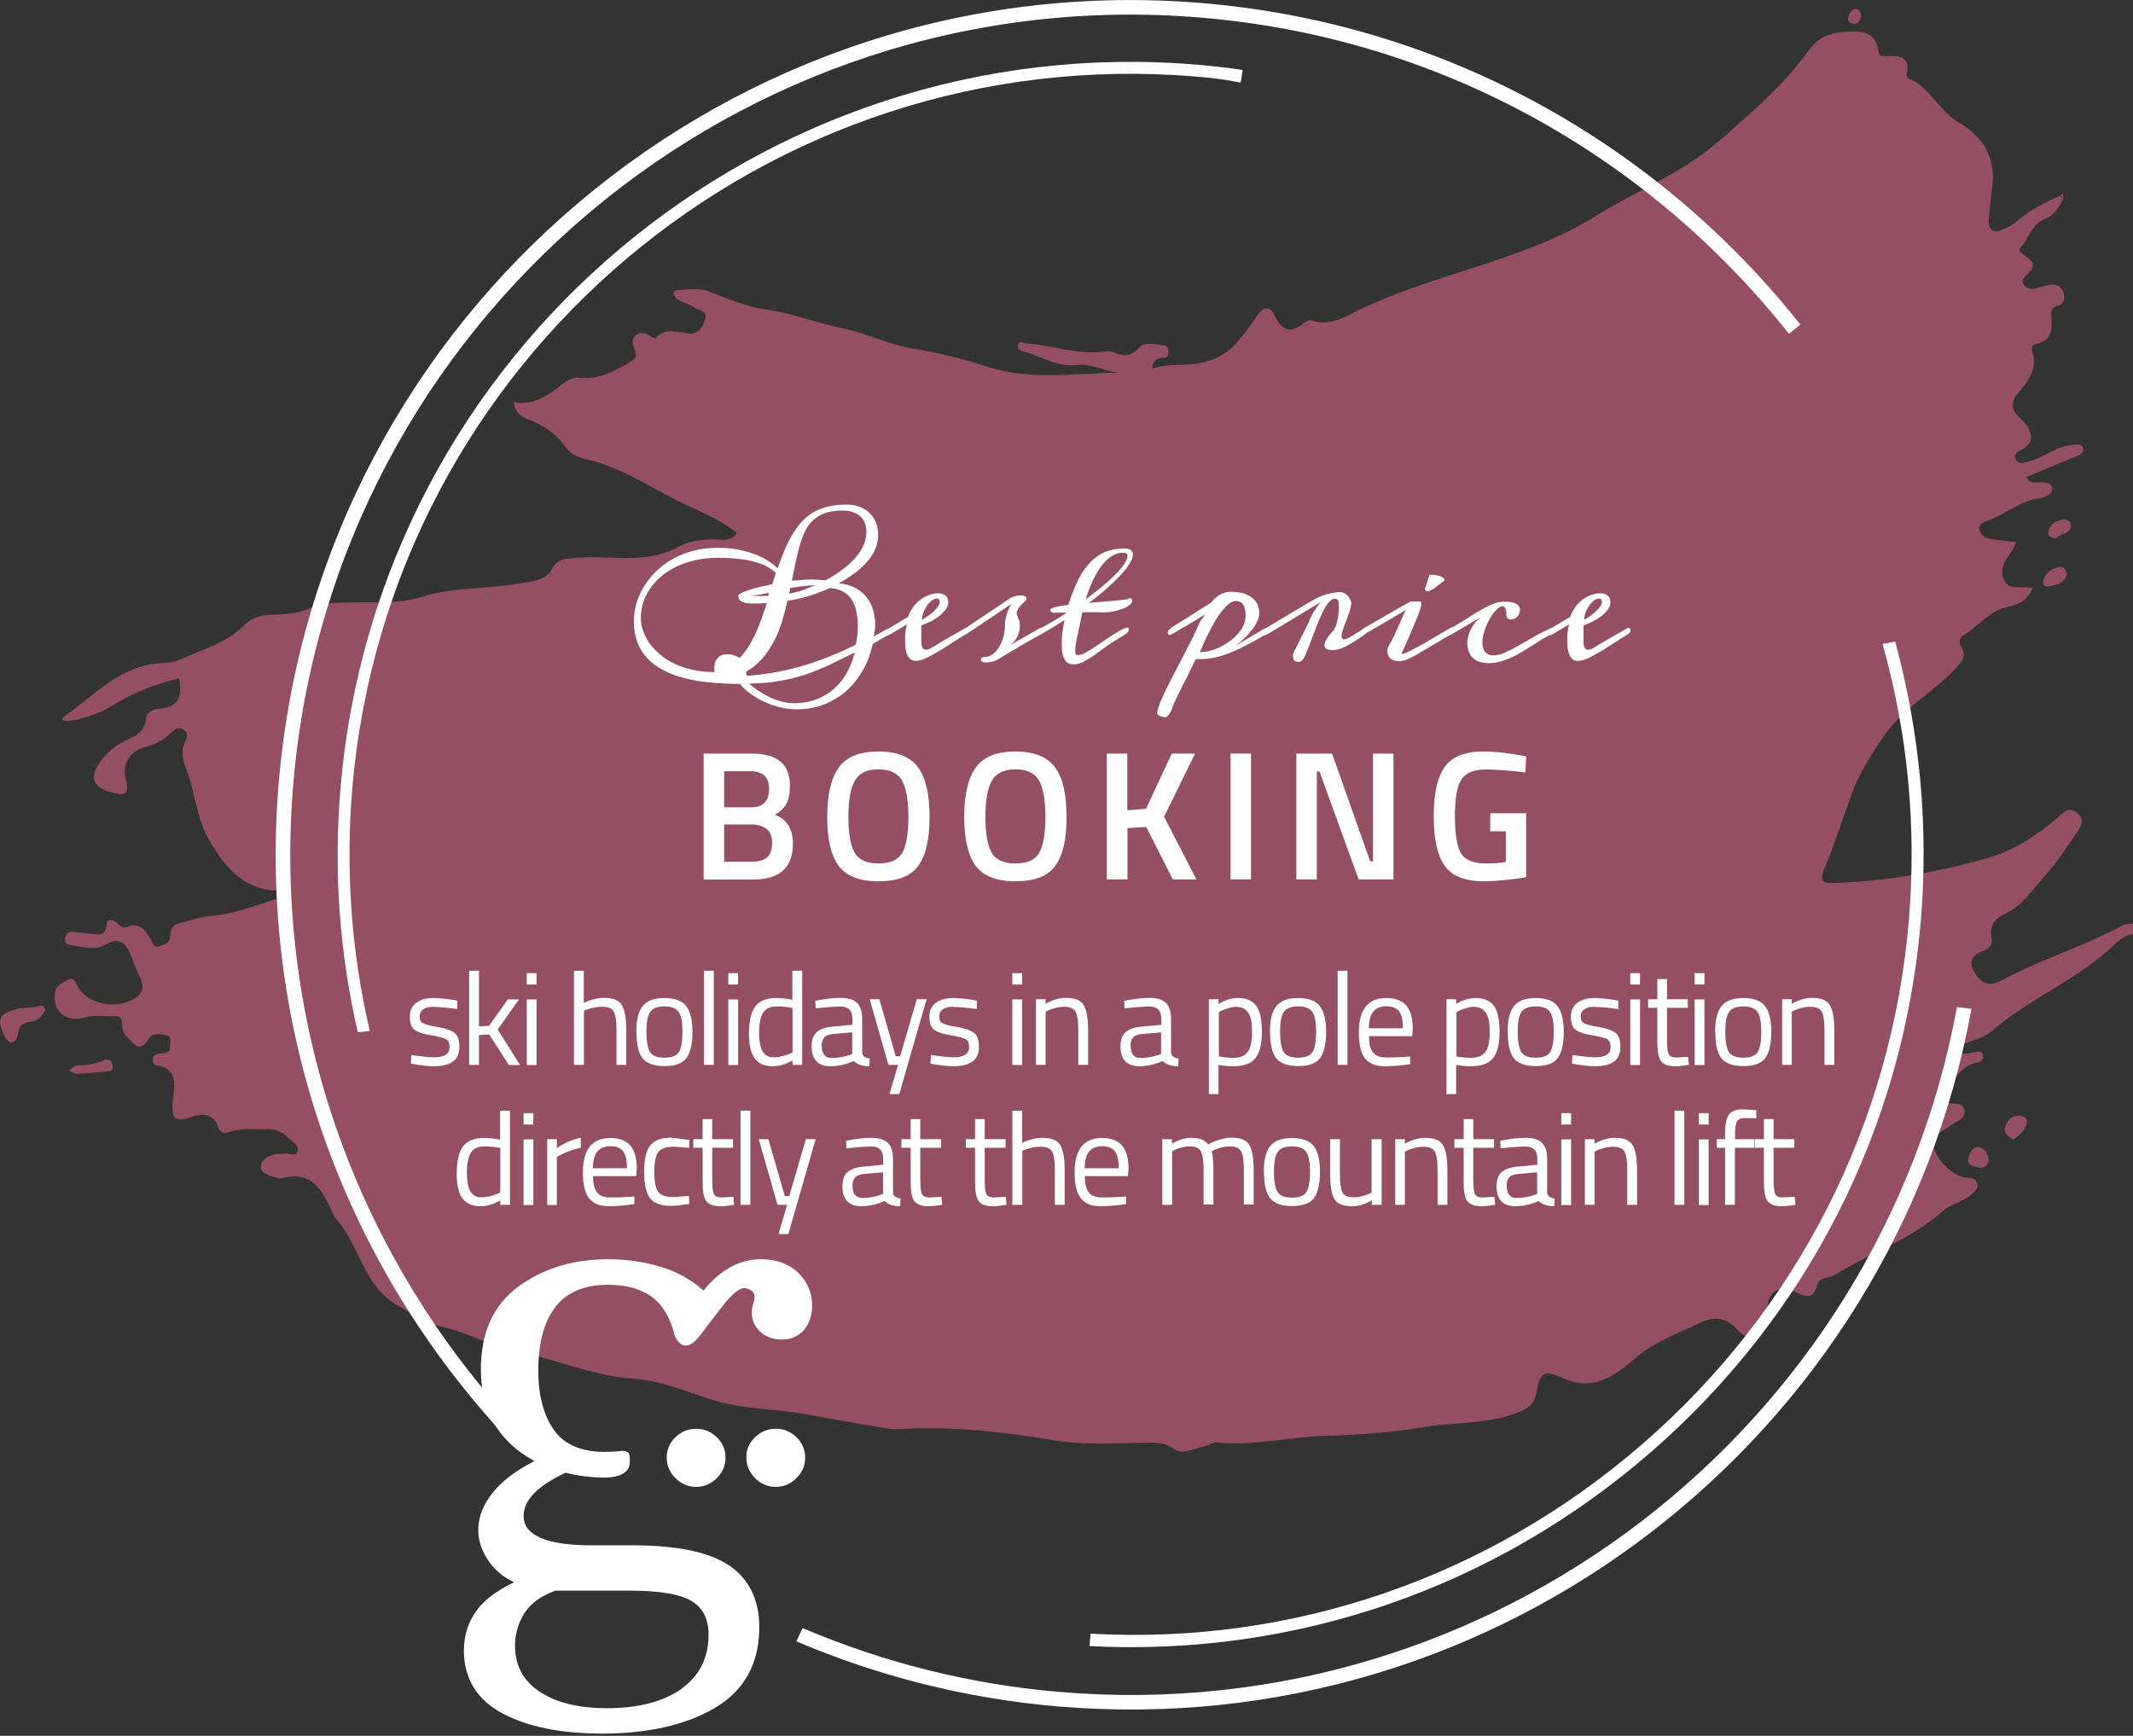 <?xml version="1.0" encoding="UTF-8"?>
<svg xmlns="http://www.w3.org/2000/svg" viewBox="0 0 121.89 99.21">
  <rect x="0" y="0" width="121.89" height="99.21" fill="#333333" stroke="none"/>
  <defs>
    <style>
      .cls-1 {
        fill: #954f63;
      }

      .cls-1, .cls-2 {
        stroke-width: 0px;
      }

      .cls-2 {
        fill: #fff;
      }
    </style>
  </defs>
  <g id="button_brombeer" data-name="button brombeer">
    <g>
      <path class="cls-1" d="m121.89,52.8v.59c-.58.06-.95.51-1.33.85-2.06,1.85-4.68,2.89-6.76,4.71-.42.37-1.06.49-1.6.72-.14.06-.34.13-.28.33.05.16.23.23.4.22.16,0,.32-.04.48-.07.19-.03.41-.13.51.11.09.22-.1.45-.25.46-.97.1-1.31,1-1.95,1.51-.2.16-.51.25-.41.58.11.33.44.18.67.24.32.08.79-.1.88.4.09.46-.35.58-.63.78-.24.17-.5.31-.73.48-.24.18-.42.41-.4.74.05.74,1.09,1.79,1.87,1.86.27.02.54.01.63.34.07.26-.12.42-.29.58-.48.46-1.21.57-1.66.97-1.84,1.64-4.17,2.42-6.22,3.68-.32.2-.84.08-.97.55-.21.75-.53.78-1.2.43-1.04-.54-1.76.05-1.66,1.25.05.57-.37.89-.76,1.15-.35.24-.7.04-.95-.26-.57-.69-1.31-.78-2.03-.44-1.36.64-2.78,1.15-3.95,2.19-1.1.97-2.37,1.77-4,1.01-1.06-.49-1.3-.35-1.5.81-.1.59-.37.87-.92,1.1-1.76.75-3.68.59-5.49.89-1.79.3-3.71.45-5.58.5-2.08.05-4.14.6-6.24.38-.23-.03-.49.17-.74.22-.59.12-1.23.52-1.76.14-.46-.33-.88-.34-1.37-.34-1.83,0-3.68.16-5.48-.14-2.84-.48-5.67-.8-8.55-.65-.32.02-.66.03-.98-.03-1.53-.25-3.06-.53-4.59-.8-1.85-.34-3.76-.28-5.58-.89-1.41-.47-2.86-1.05-4.28-1.15-2.43-.16-4.6-1.17-6.93-1.63-1.38-.27-2.59-1.02-3.99-1.32-.86-.19-1.7-.75-2.53-1.2-2.07-1.12-2.22-3.56-3.68-5.09-.02-.02-.01-.06-.03-.09-.6-1.24-1.09-2.62-2.95-2.13-.09.02-.2,0-.29-.02-.41-.1-.95-.23-.93-.68.02-.4.51-.64.97-.69.1-.01.2.02.29-.01.29-.08.74.26.84-.18.08-.32-.33-.52-.56-.75-.34-.34-.73-.49-1.23-.47-.71.04-1.43-.1-2.13.17-.29.11-.52.02-.62-.29-.27-.84-1-.77-1.54-.58-1.04.36-1.12,0-1.05-.92.06-.78.38-1.84-.96-2.04-.16-.02-.18-.17-.19-.3-.01-.26.16-.32.37-.36.27-.04.63.02.62-.44,0-.22.08-.55-.18-.6-.36-.07-.81-.21-1.06.21-.48.81-.84.27-1.19-.09-.2-.21-.32-.49-.32-.8,0-.28-.1-.43-.4-.42-.58.03-1.17-.1-1.75.08-1.05.31-1.85-.37-1.68-1.44.06-.39.44-.57.74-.72.36-.19.44.17.59.44.48.84,1.84,1.19,2.81.82.74-.28,1.1-.68.68-1.49-.22-.43-.36-.91-.56-1.35-.28-.62-.71-.82-1.33-.45-.66.39-1.34.14-2.01.05-.21-.03-.38-.14-.34-.38.03-.19.13-.39.37-.38.29.01.58.06.88.08.47.02,1.06.35,1.13-.55.02-.31.36-.2.55-.07.18.13.31.36.58.26.73-.27,1.08.16,1.39.72.1.18.16.49.47.38.26-.09.6-.13.63-.52.03-.33.09-.68.47-.78.65-.17,1.31-.38,1.98-.44,1.5-.14,2.86-.79,4.3-1.14.03,0,.04-.1.06-.16-.01-.03-.02-.08-.04-.09-.09-.02-.19-.05-.29-.05-2.17.1-3.33-1.28-4.28-2.94-.69-1.21-.76-2.62-1.24-3.9-.21-.57-.38-1.11-.09-1.7.13-.26.16-.51-.14-.68-.29-.16-.5.03-.69.21-.4.39-.85.65-1.42.79-.89.22-1.39.96-1.15,1.87.23.9-.07.93-.79.75-1.12-.29-1.34-.89-.62-1.83.32-.42.7-.77,1.17-1.02.61-.33,1.34-.5,1.4-1.42.02-.33.44-.51.76-.53,1.15-.07,1.29-.76,1.13-1.72-1.38.31-2.63.81-3.84,1.56-1.3.81-3.54,1.19-2.63.54,1.55-1.1,2.85-2.56,4.89-2.92.55-.1,1.17-.03,1.64-.26,1.22-.59,2.59-.9,3.59-1.91.4-.41.87-.62,1.47-.64.8-.04,1.68-.06,2.37-.39.74-.36,1.43-.29,2.17-.32,1.39-.05,2.85.09,4.14-.31,1.81-.57,3.65-.46,5.46-.75.74-.12,1.7-.2,1.99-.78.37-.72.82-.65,1.38-.71,1.95-.19,3.99.4,5.85-.61.79-.43,1.65-.49,2.53-.43.33.02.64-.04.86-.38-1.01-.85-2.26-1.27-3.39-1.85-1.49-.76-2.91-1.67-4.53-2.19-.6-.19-1.37-.2-1.82-.83-.57-.79-1.32-1.32-2.24-1.65-.41-.14-.68-.43-.78-.96.82.15,1.46-.12,2.08-.51.52-.33,1.08-.94,1.57-.89,1.1.11,1.92-.26,2.82-.79.42-.24.65-.35.45-.82-.12-.28-.22-.58.06-.81.26-.22.54-.16.81.03.1.07.3.17.32.14.56-.65,1.25-.34,1.91-.28.57.05.8-.39.93-.82.14-.49-.38-.5-.63-.67-.28-.2-.66-.28-.95-.47-.22-.15-.38-.49.05-.52.57-.04,1.15-.13,1.73.08,1.07.4,2.15.88,3.27,1.03,1.54.21,2.97.8,4.48,1.1,1.27.26,2.52.9,3.85,1.12,1.46.24,2.93.59,4.29,1.04,2.67.88,5.3.31,7.96.36-.99.07-1.88-.57-2.81-.45-1.17.15-2.04-.53-3.05-.76-.2-.05-.39-.16-.31-.4.1-.28.3-.08.47-.07,1.51.1,2.97.69,4.52.46.16-.02.34-.02.48.05.56.25.99.24,1.47-.28.33-.36.93-.15,1.41-.11.18.01.25.2.24.37,0,.17-.07.33-.27.33-.36,0-.63.12-.66.62.83-.29,1.68-.16,2.52-.28.94-.13,1.75-.54,2.37-1.26.4-.47.75-.98,1.11-1.49.34-.48.71-.63,1,0,.39.85.9,1.05,1.66.43.12-.1.32-.19.45-.15,1.08.34,1.85-.19,2.8-.65,2.13-1.01,4.42-1.71,6.68-2.44,2.32-.76,4.61-1.55,6.69-2.84,2.39-1.49,5.05-2.5,7.22-4.42,1.57-1.39,3.16-2.73,4.47-4.37.2-.26.41-.51.6-.77.67-.95,1.63-1.04,2.7-1.02.86.02,1.13.48,1.25,1.2.03.21.23.21.39.2.73-.03,1.45-.05,1.2,1.05-.02.07.07.21.14.24,1.22.51,1.71,1.84,2.83,2.49,1.42.82,2.16,2.05,1.92,3.75-.08.58-.15,1.16-.19,1.75-.05.7.28.9.9.59.23-.11.47-.23.67-.4.74-.64,1.59-1.1,2.49-1.48.06.05.13.1.19.15-.23.52-.53.97-1.09,1.19-.72.29-.87,1.09-1.35,1.61-.25.27.39.49.6.76.23.28.06.48-.13.67-.2.21-.49.43-.25.74.2.26.52.21.82.12.22-.06.44-.13.66-.16.35-.03.65.08.76.46.09.32.04.63-.3.72-.47.12-.41.44-.39.76.06.68-.05,1.25-.83,1.42-.3.06-.34.22-.26.49.26.85-.09,1.48-.64,2.12-.39.45-.81.95-.07,1.65.43.41,1.23,1.29-.06,1.88-.17.08-.33.34-.11.58.2.21.4.07.62.02.9-.18,1.59-.88,2.52-.94.23-.01.61-.13.65.22.03.26-.27.38-.53.48-.91.35-1.81.75-2.71,1.12.14.34.35.31.53.31.35,0,.88-.05.93.3.06.43-.48.57-.84.63-1.05.17-1.85.91-2.82,1.25-.21.07-.56.22-.51.49.06.32.33.54.7.58.46.05.92.11,1.41.17-.24.73-.95,1.15-.76,1.95.23.97,1.12.48,1.7.68-.28.71-.83.95-1.4,1.06-1.08.21-1.69,1.12-2.56,1.64-.21.12-.26.42-.13.62.36.56.03.91-.32,1.28-1.26,1.35-2.94,2.2-4.05,3.8-.76,1.1-1.45,2.18-1.9,3.42-.51,1.41-.96,2.84-1.54,4.22-.31.74-.05.83.57.81,3.03-.11,5.98-.62,8.89-1.47,1.51-.44,2.75-1.32,3.93-2.31.31-.26.54-.58.99-.28.5.33.36.72.11,1.09-.64.91-1.23,1.86-1.98,2.67-.65.71-1.18,1.58-2.1,2.01-.63.3-1.01.69-.85,1.45.07.33-.13.57-.42.69-.54.22-.96.51-.61,1.16.35.65.81.98,1.59.56,2.24-1.21,4.7-1.94,6.93-3.15.16-.09.38-.07.57-.1Z"/>
      <path class="cls-1" d="m2.58,57.75c-.18.3-.42.61-.78.64-.51.04-.72.25-.78.74-.02.2-.17.48-.42.44-.14-.02-.29-.25-.37-.41-.45-.95-.24-1.25.8-1.51.41-.1.83-.01,1.23-.16.16-.06.31.03.33.26Z"/>
      <path class="cls-1" d="m3.94,61.19c.25-.18.33-.28.41-.29.58-.01,1.14-.1,1.69-.33.14-.06.32.04.37.22.05.17.05.38-.12.41-.63.09-1.27.14-1.9.18-.11,0-.23-.1-.44-.19Z"/>
      <path class="cls-1" d="m115.08,65.14c-.35-.17-.59-.4-.5-.71.11-.38.36-.7.84-.66.26.03.47.16.4.43-.11.42-.45.67-.74.93Z"/>
      <path class="cls-1" d="m118.11,32.78c-.1.56-.57.64-1.01.73-.23.05-.4-.07-.34-.31.11-.45.45-.69.88-.79.27-.06.41.11.46.37Z"/>
      <path class="cls-1" d="m113.64,66.31c-.07.36-.28.48-.63.41-.31-.06-.61-.15-.52-.54.07-.31.24-.68.62-.61.31.06.51.38.53.74Z"/>
      <path class="cls-1" d="m117.5,30.78c-.25-.04-.49-.13-.46-.34.06-.42.39-.66.79-.74.24-.05.51.06.51.32,0,.55-.63.44-.84.75Z"/>
      <path class="cls-1" d="m106.36.94c-.06.23-.16.44-.44.42-.21-.01-.36-.18-.3-.4.05-.22.2-.45.44-.45.22,0,.26.23.3.43Z"/>
      <path class="cls-1" d="m117.73,11.18c.05-.03.1-.07.15-.1.01.08.03.17.04.25-.06-.05-.13-.1-.19-.15Z"/>
    </g>
    <g>
      <path class="cls-2" d="m20.45,59.01c-1.06-4.59-1.39-9.29-.99-13.98C21.57,20.12,43.54,1.59,68.44,3.7c.8.07,1.64.16,2.57.3l-.11.72c-.9-.18-1.74-.28-2.52-.34C43.86,2.3,22.21,20.56,20.13,45.08c-.39,4.64-.06,9.3,1,13.84l-.68.08Z"/>
      <path class="cls-2" d="m62.33,93.37c11.54.65,22.76-3.22,31.56-10.87,8.81-7.66,14.21-18.27,15.19-29.88.45-5.34-.05-10.66-1.5-15.81l.72-.14c1.41,5.19,1.92,10.58,1.46,16-1,11.79-6.48,22.57-15.44,30.34-8.92,7.75-20.3,11.68-32.06,11.07l.06-.72Z"/>
    </g>
    <g>
      <path class="cls-2" d="m16.76,44.79C19,18.41,42.29-1.23,68.67,1.01c13.73,1.16,25.62,8.03,33.56,18.07l.65-.53C94.8,8.35,82.7,1.36,68.74.18,41.9-2.1,18.21,17.88,15.93,44.72c-1.21,14.29,3.9,27.67,12.99,37.42l.59-.59c-8.92-9.58-13.94-22.72-12.75-36.76Z"/>
      <path class="cls-2" d="m111.83,57.56c-4.41,24-26.47,41.25-51.28,39.14-5.2-.44-10.13-1.71-14.69-3.65-.12.25-.23.5-.35.76,4.65,1.98,9.67,3.27,14.97,3.72,25.26,2.14,47.71-15.43,52.18-39.87l-.83-.1Z"/>
    </g>
  </g>
  <g id="inhalt_winter_de" data-name="inhalt winter de">
    <g>
      <path class="cls-2" d="m36.23,35.45c0-.33.05-.67.15-1s.25-.65.44-.96c.19-.31.42-.59.7-.86s.59-.5.94-.69c.35-.2.74-.35,1.16-.46s.88-.17,1.36-.17c.43,0,.83.03,1.19.1.36.07.68.16.97.27.29.11.54.24.76.38.22.14.4.28.54.42.12-.35.25-.68.38-1,.13-.32.27-.61.43-.88s.33-.51.52-.73c.19-.22.41-.4.66-.56.25-.15.54-.27.85-.35s.68-.12,1.09-.12c.29,0,.54.04.77.13.22.09.41.21.57.37s.27.34.35.55c.08.21.12.44.12.68s-.04.49-.13.73-.22.47-.41.7c-.18.23-.42.46-.7.68s-.62.44-1.01.66c.35.03.66.11.92.25.26.14.48.31.65.52.17.21.3.45.38.71s.13.54.13.83c0,.25-.03.49-.08.72.09-.05.18-.1.28-.15.1-.05.19-.1.27-.15l.29-.15s.08-.03.11-.03c.07,0,.11.04.11.11,0,.05-.02.1-.05.14-.03.04-.08.08-.13.12-.05.04-.12.07-.18.11-.07.04-.14.07-.21.11-.1.06-.2.11-.28.17s-.17.11-.27.16c-.13.59-.33,1.12-.61,1.58-.28.46-.6.85-.98,1.17s-.81.56-1.27.73c-.47.17-.96.25-1.47.25-.23,0-.47-.02-.7-.06-.23-.04-.45-.1-.67-.17-.21-.07-.42-.16-.61-.25s-.37-.2-.53-.31c-.16-.11-.31-.22-.43-.33-.13-.11-.23-.23-.31-.33-.59,0-1.16-.03-1.69-.08-.53-.05-1.02-.13-1.47-.25-.45-.11-.85-.26-1.21-.45-.36-.19-.67-.41-.92-.68s-.45-.58-.58-.93c-.13-.36-.2-.76-.2-1.22Zm5.95-1.4s.05-.08.15-.14.24-.11.41-.17c.17-.06.38-.12.62-.18.24-.06.5-.12.77-.17l.21-.64c-.14-.13-.3-.24-.48-.35-.19-.11-.41-.2-.67-.27-.26-.08-.57-.14-.92-.18s-.77-.07-1.24-.07-.91.05-1.31.14c-.4.09-.76.22-1.09.38-.33.16-.62.35-.87.56-.25.22-.46.45-.63.71s-.3.52-.38.8c-.09.28-.13.56-.13.83,0,.26.04.52.14.78s.22.5.39.73c.17.23.38.44.62.64s.52.37.83.51c.31.14.65.25,1.02.33s.76.12,1.18.12h.03s0-.08-.01-.12c0-.04,0-.07,0-.11,0-.14.02-.26.06-.36.04-.1.1-.18.17-.25s.15-.11.24-.14.19-.04.28-.04c.12,0,.25.02.37.06.12.04.23.09.32.16.18-.18.34-.39.49-.62.15-.23.28-.48.41-.75.12-.27.24-.55.35-.85.11-.3.21-.6.31-.92-.15,0-.3.01-.45.02-.15,0-.3,0-.46,0-.22,0-.4-.04-.53-.11s-.19-.18-.19-.33Zm.51,4.58c.48-.04.96-.1,1.46-.18.5-.08,1-.2,1.52-.34s1.04-.32,1.58-.53c.54-.21,1.09-.45,1.65-.73.03-.13.06-.29.08-.47.03-.18.04-.4.04-.66,0-.15,0-.3-.03-.46-.02-.16-.05-.32-.09-.47-.04-.15-.11-.3-.18-.43-.08-.14-.17-.26-.29-.37-.12-.11-.26-.19-.43-.26-.17-.07-.36-.11-.58-.12-.18.08-.36.15-.54.22s-.36.14-.55.2-.39.12-.61.17c-.21.05-.45.1-.72.13-.09.41-.2.82-.32,1.22-.13.4-.28.78-.47,1.13-.19.36-.41.68-.67.98-.26.29-.57.54-.92.75,0,.04.02.08.03.11.01.04.03.08.04.12Zm6.15-1.34c-.26.13-.52.26-.79.39-.26.13-.54.27-.83.4s-.59.25-.9.37c-.31.12-.65.22-1.01.31-.36.09-.74.16-1.16.22-.41.05-.86.08-1.33.09.13.13.29.25.49.39.19.13.4.25.62.36.22.11.46.2.71.27s.49.1.73.1c.49,0,.92-.08,1.31-.23s.72-.36,1.01-.62c.29-.26.53-.57.72-.92.19-.35.34-.72.43-1.12Zm-5.92-3.25c.13.01.26.02.39.02.13,0,.26,0,.38,0h.2s.02-.06.03-.09c0-.03.02-.06.03-.09-.21.04-.4.08-.57.11-.17.03-.33.04-.46.04Zm2.24-.43c-.01.06-.02.11-.03.16,0,.05-.02.11-.04.16.16-.03.3-.06.43-.09.12-.03.24-.07.36-.11.11-.04.22-.08.33-.13.11-.05.23-.09.37-.15-.03,0-.05,0-.07,0h-.07c-.12,0-.23.02-.33.03s-.2.02-.29.03c-.1.01-.2.02-.3.04-.1.01-.22.03-.35.05Zm1.13-.49c.31,0,.6.02.88.05.79-.43,1.37-.88,1.76-1.35.39-.46.58-.94.58-1.42,0-.18-.03-.34-.08-.49-.06-.15-.14-.28-.26-.39-.12-.11-.26-.19-.43-.25-.17-.06-.38-.09-.61-.09-.38,0-.7.05-.97.14s-.49.23-.68.4c-.19.17-.34.38-.46.62-.12.24-.23.51-.31.81s-.17.62-.24.96-.14.7-.22,1.08c.11,0,.2-.02.29-.02s.16-.01.24-.02c.08,0,.16-.01.24-.02s.18,0,.29,0Z"/>
      <path class="cls-2" d="m50.78,36.29s-.06.03-.1.03-.07-.01-.09-.03c-.02-.02-.04-.05-.04-.09,0-.04.02-.08.05-.13.03-.05.09-.1.18-.15l1.11-.66c.08-.23.19-.43.32-.6.13-.17.27-.31.43-.42.16-.11.32-.19.49-.25s.33-.08.49-.08.3.04.41.13c.11.09.16.22.16.4,0,.11-.04.23-.12.35-.08.12-.19.24-.33.36s-.3.23-.49.33c-.19.1-.39.19-.6.26,0,.14,0,.28,0,.4,0,.13,0,.25,0,.36,0,.09,0,.18,0,.26,0,.08.02.14.04.2.02.05.05.1.08.13.03.03.08.05.13.05.08,0,.18-.03.3-.1.12-.07.26-.15.44-.26.16-.1.36-.22.61-.36.25-.14.55-.32.91-.52.01,0,.03-.01.05-.01.03,0,.06.01.09.04.03.03.04.06.04.1,0,.04-.01.07-.04.11-.03.04-.07.08-.13.12-.29.17-.57.35-.84.53-.27.18-.53.34-.77.48-.24.14-.47.26-.67.36-.21.09-.38.14-.54.14-.1,0-.19-.02-.27-.06-.08-.04-.14-.11-.2-.21-.05-.1-.09-.22-.12-.37-.03-.15-.04-.34-.04-.56,0-.04,0-.09,0-.17,0-.08.01-.16.02-.25s.02-.18.04-.26c.01-.09.03-.15.05-.2-.02.01-.05.03-.09.05-.04.02-.08.05-.14.08s-.11.06-.17.1c-.06.04-.12.07-.18.11l-.46.27Zm2.92-1.81s0-.04,0-.06c0-.07-.01-.13-.04-.16-.02-.04-.07-.05-.13-.05-.07,0-.15.03-.23.08-.09.05-.17.13-.26.23-.08.1-.16.23-.23.38-.07.15-.11.32-.13.52.12-.06.24-.13.35-.21.11-.08.22-.16.31-.25s.17-.17.23-.25c.06-.08.1-.15.11-.21Z"/>
      <path class="cls-2" d="m58.1,34.91c0,.12,0,.21.03.27s.04.11.06.16c.02.05.04.1.06.15.02.05.03.14.03.25,0,.08,0,.17-.02.27-.02.1-.05.2-.09.3s-.11.21-.18.31c-.08.1-.18.19-.3.27l1.72-.98s.04-.02.06-.02c.03,0,.06.01.09.04.03.02.04.06.04.1,0,.03-.01.07-.04.12-.03.05-.08.09-.14.13-.36.21-.67.38-.93.53-.26.15-.48.28-.66.39-.18.11-.33.2-.45.27s-.22.13-.29.18c-.14.08-.27.14-.4.17s-.25.04-.37.04c-.09,0-.16-.02-.21-.05-.04-.03-.06-.07-.06-.11,0-.04.02-.08.07-.11.04-.03.11-.05.19-.05.14,0,.28-.05.42-.15s.25-.23.36-.4c.1-.17.19-.37.25-.59.06-.23.09-.46.09-.72,0-.04,0-.11.02-.22.02-.11.04-.23.08-.35s.08-.25.14-.37c.06-.12.13-.21.2-.27l-2.69,1.8s-.06.03-.09.03-.06-.01-.08-.04c-.02-.02-.03-.05-.03-.09,0-.04.02-.09.05-.14.03-.05.08-.1.16-.14.47-.32.87-.58,1.19-.8.32-.21.58-.38.78-.52l.62-.42c.09-.04.19-.07.29-.09.1-.02.19-.03.28-.03.09,0,.17.02.23.05.06.03.09.08.09.15,0,.02-.03.06-.08.11-.05.05-.11.11-.18.18-.07.07-.12.13-.18.2-.05.07-.08.13-.08.18Z"/>
      <path class="cls-2" d="m64.59,34.18c.08.04.11.08.11.13,0,.08-.03.15-.09.21-.06.06-.13.12-.22.17s-.2.1-.31.13-.23.07-.35.1-.23.05-.33.06c-.12.01-.21.02-.26.02-.22,0-.44-.01-.66-.01h-.63c-.07.35-.14.66-.19.92-.05.26-.1.48-.14.66-.04.19-.06.33-.07.43,0,.1,0,.19,0,.28,0,.05,0,.09.03.12.02.03.05.04.09.04.14,0,.3-.05.47-.14.17-.1.37-.22.59-.37l.73-.49c.4-.27.7-.45.89-.52.01,0,.04-.02.09-.04.02,0,.05-.01.07-.01.06,0,.1.03.1.1,0,.04-.02.1-.06.15-.04.06-.11.11-.19.16-.45.27-.78.48-.99.63l-.75.54c-.22.16-.43.28-.61.38-.19.09-.38.14-.57.14-.17,0-.29-.04-.38-.13-.09-.09-.15-.2-.2-.32-.04-.13-.07-.27-.08-.41,0-.15-.01-.28-.01-.39,0-.22.02-.44.05-.65s.07-.43.11-.63l-.69.43-.71.42s-.03.01-.05.01c-.03,0-.06-.01-.09-.04-.03-.03-.04-.06-.04-.1,0-.03.01-.07.04-.11s.07-.08.14-.12l.78-.44c.25-.15.48-.29.69-.44v-.04s-.56.01-.56.01c-.03,0-.06,0-.08,0s-.05,0-.07,0c-.05,0-.09-.02-.12-.05s-.05-.06-.05-.1c0-.03.02-.06.07-.09s.12-.06.21-.08c.09-.03.2-.05.33-.07.13-.02.27-.04.42-.06.17-.55.37-1.03.57-1.44s.44-.74.69-1c.26-.26.54-.46.86-.59s.67-.19,1.07-.19c.18,0,.3.03.38.09s.12.14.12.25c0,.14-.06.31-.18.51s-.29.42-.52.66c-.22.24-.49.5-.79.77s-.65.55-1.02.83c.19-.02.38-.03.57-.05l.57-.05c.19-.01.37-.03.55-.05.18-.02.35-.04.51-.06.03,0,.05-.02.07-.04.01-.02.04-.02.07-.02.01,0,.03,0,.05,0Zm-.44-2.59c-.17,0-.33.04-.47.11-.15.07-.29.17-.42.29s-.26.27-.38.44-.23.35-.33.55-.2.4-.28.62-.17.44-.23.65c.39-.28.74-.55,1.04-.81.3-.25.55-.49.75-.7s.35-.4.45-.56c.1-.16.15-.3.15-.4,0-.06-.02-.11-.05-.14-.04-.04-.11-.05-.22-.05Z"/>
      <path class="cls-2" d="m66.88,35.91l2.33-1.47.04-.05s.05-.07.1-.11.1-.1.16-.15c.06-.05.14-.1.22-.15s.17-.08.27-.11c.1-.03.21-.05.33-.05.17,0,.35.02.54.05.19.03.37.1.53.19.16.09.29.22.4.38.11.16.16.37.16.63,0,.12-.03.25-.1.41-.07.15-.16.31-.28.47-.12.16-.26.33-.43.49-.17.17-.35.32-.55.47l1.66-.99s.04-.01.07-.01c.03,0,.06.01.08.04.02.02.03.05.03.09,0,.04-.01.08-.04.13-.03.05-.07.09-.13.12-.36.22-.69.4-.98.55-.29.15-.55.28-.78.38s-.45.18-.64.24c-.19.06-.37.1-.54.14-.17.03-.34.05-.5.06-.16,0-.33.01-.5.01-.12.26-.25.53-.38.79s-.27.52-.39.76-.24.48-.35.71-.2.44-.26.64c0,.03-.03.06-.05.11-.03.05-.06.09-.09.14s-.07.09-.11.12c-.04.03-.08.05-.12.05-.05,0-.1,0-.15-.02s-.1-.03-.15-.05c-.05-.02-.08-.05-.11-.08-.03-.03-.04-.07-.04-.11,0-.02,0-.03,0-.03.03-.17.1-.37.19-.6.1-.23.21-.49.35-.77.14-.28.29-.57.45-.88.16-.31.33-.62.49-.94.17-.32.33-.64.49-.95.16-.32.3-.62.42-.91.02-.04.04-.09.07-.14.03-.05.06-.09.1-.14.03-.05.07-.09.1-.14s.07-.08.09-.12c-.05.03-.14.08-.27.16-.13.08-.28.17-.46.28-.18.11-.38.22-.59.35-.21.13-.43.25-.65.38-.02,0-.03.01-.05.01-.03,0-.06-.01-.09-.04-.03-.03-.04-.06-.04-.1,0-.03.01-.07.04-.11.03-.04.07-.08.14-.12Zm3.74-1.56c-.16,0-.32.08-.49.24-.17.16-.34.37-.52.63-.18.27-.35.58-.53.93-.18.35-.35.73-.51,1.12.17,0,.36-.02.55-.07.2-.05.39-.12.58-.21s.38-.2.56-.33c.18-.13.33-.27.47-.42.14-.16.25-.32.33-.5.08-.18.12-.36.12-.56,0-.12-.01-.24-.03-.34-.02-.1-.05-.19-.1-.26-.04-.07-.1-.13-.17-.17-.07-.04-.15-.06-.25-.06Z"/>
      <path class="cls-2" d="m77.2,34.55c0,.07-.01.16-.04.26s-.06.21-.1.32c-.04.11-.08.23-.13.34-.05.12-.09.23-.13.34s-.07.21-.1.31-.04.18-.04.24c0,.06.01.1.04.13.02.03.06.05.12.05.04,0,.1-.02.17-.05.08-.03.16-.08.26-.14.1-.06.21-.12.33-.2.12-.08.25-.16.38-.25.03-.02.06-.03.09-.03.03,0,.06.01.09.04.02.02.04.05.04.09,0,.04-.02.08-.05.12-.03.04-.09.09-.16.15-.38.28-.73.5-1.04.66-.31.16-.57.23-.75.23-.15,0-.27-.02-.36-.07-.09-.04-.13-.11-.13-.21s.04-.21.12-.35c.08-.14.21-.31.4-.5.07-.12.13-.25.17-.39.04-.14.07-.28.09-.42.02-.14.03-.26.04-.38,0-.11,0-.21,0-.27,0-.11-.02-.2-.05-.26-.04-.06-.1-.09-.18-.09-.09,0-.19.04-.27.13-.09.08-.18.2-.27.35-.09.15-.18.33-.27.53s-.18.42-.27.66c-.09.24-.19.48-.28.73s-.2.51-.3.76c-.02.05-.04.1-.07.15s-.06.1-.09.15c-.03.05-.07.08-.11.11-.04.03-.09.04-.13.04-.11,0-.19-.02-.25-.07s-.08-.13-.08-.25c0-.03,0-.07,0-.1,0-.04.02-.08.04-.12l.85-1.71c.11-.29.23-.53.36-.72.13-.19.24-.34.34-.46-.24.15-.48.29-.72.44-.24.15-.47.29-.69.42-.22.14-.43.26-.63.38-.2.12-.38.23-.53.32-.16.09-.29.17-.39.23-.11.06-.18.1-.22.12-.02.01-.05.02-.07.02-.03,0-.06-.01-.08-.04-.02-.02-.03-.06-.03-.09,0-.04.01-.09.04-.14.03-.05.08-.09.15-.14l1.17-.7c.15-.09.31-.19.46-.28s.3-.18.44-.26c.14-.08.26-.15.36-.21s.19-.11.24-.14c.14-.08.28-.15.41-.21.13-.06.27-.11.4-.15.13-.04.27-.07.4-.09.14-.02.28-.04.43-.04.06,0,.13.02.2.06.07.04.14.09.2.16.06.07.11.14.15.23.04.08.06.17.06.27Z"/>
      <path class="cls-2" d="m82.91,36.26c-.45.26-.84.49-1.16.68s-.59.35-.81.48-.41.22-.56.28c-.15.06-.29.09-.42.09s-.23-.02-.31-.05c-.09-.03-.16-.07-.21-.12s-.1-.11-.12-.19c-.03-.07-.04-.15-.04-.24,0-.06.01-.12.04-.19s.06-.13.1-.2c.04-.07.08-.14.12-.21.04-.07.08-.15.12-.24l.67-1.48-2.36,1.38s-.06.02-.08.02c-.04,0-.07-.01-.09-.04-.03-.02-.04-.05-.04-.09,0-.04.01-.07.05-.12.03-.04.09-.09.17-.14l1.14-.66c.15-.09.3-.17.45-.26s.29-.17.43-.24c.13-.08.25-.14.36-.2.11-.06.19-.11.25-.14h.57s.02.02.03.04.01.05.01.09c0,.08-.02.18-.07.32-.04.14-.1.29-.17.46-.07.17-.14.35-.22.54-.08.19-.16.37-.23.54-.07.17-.14.33-.22.5-.08.17-.15.34-.23.51.08,0,.21-.04.38-.12.17-.08.38-.19.62-.32.25-.14.52-.29.83-.48.31-.18.64-.38,1-.58.01-.01.03-.02.07-.02.04,0,.07.01.1.04.03.02.05.06.05.1,0,.04-.02.07-.05.12-.03.04-.09.09-.17.13Zm-1.21-3.41s.05,0,.1,0c.05,0,.1,0,.17.01s.13.02.19.03c.07.01.13.03.18.06.06.03.1.06.14.09s.06.08.06.14l-.64.48-.29.14c-.05,0-.09-.01-.12-.04s-.05-.06-.07-.09l.27-.82Z"/>
      <path class="cls-2" d="m82.92,36.27s-.04.02-.06.02c-.03,0-.05-.01-.07-.04s-.03-.06-.03-.1c0-.04.01-.08.04-.13.02-.05.06-.08.12-.12.42-.25.77-.46,1.07-.65.29-.19.56-.35.78-.47s.44-.23.63-.29c.19-.07.38-.1.59-.1.29,0,.51.04.65.12.14.08.22.19.22.33,0,.09-.02.17-.05.24s-.07.13-.12.18c-.05.05-.11.09-.17.11s-.13.04-.2.04c-.05,0-.11-.02-.16-.07-.06-.04-.08-.12-.08-.21,0-.17-.02-.3-.06-.37-.04-.07-.09-.11-.16-.11s-.14.03-.22.09c-.08.06-.16.15-.25.25s-.17.23-.25.37c-.08.14-.15.28-.22.44-.06.15-.11.31-.15.46-.04.16-.06.3-.06.44,0,.26.06.46.17.58.12.12.27.18.45.18.21,0,.43-.05.67-.16.24-.11.49-.24.76-.39.27-.16.56-.32.87-.5.31-.18.64-.35.99-.5.04-.02.06-.03.09-.03.06,0,.09.04.09.11,0,.04-.01.09-.04.15-.03.06-.07.1-.14.13-.17.08-.34.17-.52.28-.18.11-.36.23-.55.35-.19.12-.38.24-.58.36-.2.12-.4.23-.61.32-.21.1-.42.17-.63.23s-.43.09-.65.09-.41-.03-.57-.09c-.16-.06-.28-.14-.38-.25-.1-.1-.17-.22-.21-.36-.04-.14-.07-.28-.07-.44,0-.14.02-.27.06-.42.04-.14.09-.28.16-.41.07-.13.15-.25.24-.36s.19-.21.29-.29l-1.67.99Z"/>
      <path class="cls-2" d="m88.62,36.29s-.06.03-.1.03-.07-.01-.09-.03c-.02-.02-.04-.05-.04-.09,0-.04.02-.08.05-.13.03-.05.09-.1.18-.15l1.11-.66c.08-.23.19-.43.32-.6.13-.17.27-.31.43-.42.16-.11.32-.19.49-.25s.33-.08.49-.08.3.04.41.13c.11.09.16.22.16.4,0,.11-.04.23-.12.35-.08.12-.19.24-.33.36s-.3.23-.49.33c-.19.1-.39.19-.6.26,0,.14,0,.28,0,.4,0,.13,0,.25,0,.36,0,.09,0,.18,0,.26,0,.08.02.14.04.2.02.05.05.1.08.13.03.03.08.05.13.05.08,0,.18-.03.3-.1.12-.07.26-.15.44-.26.16-.1.36-.22.61-.36.25-.14.55-.32.91-.52.01,0,.03-.01.05-.01.03,0,.06.01.09.04.03.03.04.06.04.1,0,.04-.01.07-.04.11-.03.04-.07.08-.13.12-.29.17-.57.35-.84.53-.27.18-.53.34-.77.48-.24.14-.47.26-.67.36-.21.09-.38.14-.54.14-.1,0-.19-.02-.27-.06-.08-.04-.14-.11-.2-.21-.05-.1-.09-.22-.12-.37-.03-.15-.04-.34-.04-.56,0-.04,0-.09,0-.17,0-.08.01-.16.02-.25s.02-.18.04-.26c.01-.09.03-.15.05-.2-.02.01-.05.03-.09.05-.04.02-.08.05-.14.08s-.11.06-.17.1c-.06.04-.12.07-.18.11l-.46.27Zm2.92-1.81s0-.04,0-.06c0-.07-.01-.13-.04-.16-.02-.04-.07-.05-.13-.05-.07,0-.15.03-.23.08-.09.05-.17.13-.26.23-.08.1-.16.23-.23.38-.07.15-.11.32-.13.52.12-.06.24-.13.35-.21.11-.08.22-.16.31-.25s.17-.17.23-.25c.06-.08.1-.15.11-.21Z"/>
    </g>
    <g>
      <path class="cls-2" d="m40.21,43.07h2.73c.74,0,1.28.15,1.65.45s.55.77.55,1.42c0,.43-.07.76-.21,1.01-.14.25-.35.45-.65.61.69.27,1.03.82,1.03,1.67,0,1.36-.76,2.04-2.29,2.04h-2.81v-7.19Zm2.67,1.01h-1.5v2.06h1.54c.69,0,1.03-.35,1.03-1.06,0-.67-.36-1-1.07-1Zm.06,3.04h-1.56v2.13h1.58c.39,0,.67-.08.87-.24.19-.16.29-.44.29-.83s-.11-.67-.34-.82c-.22-.16-.5-.24-.84-.24Z"/>
      <path class="cls-2" d="m52.47,49.49c-.43.59-1.19.88-2.27.88s-1.84-.3-2.28-.89c-.43-.59-.65-1.52-.65-2.79s.22-2.21.66-2.82c.44-.62,1.2-.92,2.27-.92s1.83.31,2.27.92.65,1.56.65,2.83-.22,2.21-.65,2.79Zm-3.64-.76c.24.41.69.62,1.37.62s1.12-.2,1.36-.61c.23-.41.35-1.09.35-2.04s-.12-1.65-.36-2.08c-.24-.43-.69-.65-1.35-.65s-1.11.22-1.35.65c-.25.43-.37,1.13-.37,2.07s.12,1.63.36,2.04Z"/>
      <path class="cls-2" d="m60.3,49.49c-.43.59-1.19.88-2.27.88s-1.84-.3-2.28-.89c-.43-.59-.65-1.52-.65-2.79s.22-2.21.66-2.82c.44-.62,1.2-.92,2.27-.92s1.83.31,2.27.92.65,1.56.65,2.83-.22,2.21-.65,2.79Zm-3.64-.76c.24.41.69.62,1.37.62s1.12-.2,1.36-.61c.23-.41.35-1.09.35-2.04s-.12-1.65-.36-2.08c-.24-.43-.69-.65-1.35-.65s-1.11.22-1.35.65c-.25.43-.37,1.13-.37,2.07s.12,1.63.36,2.04Z"/>
      <path class="cls-2" d="m64.42,50.26h-1.17v-7.19h1.17v3.24l1.07-.08,1.47-3.16h1.33l-1.77,3.61,1.85,3.58h-1.35l-1.52-3-1.07.07v2.93Z"/>
      <path class="cls-2" d="m70.32,50.26v-7.19h1.17v7.19h-1.17Z"/>
      <path class="cls-2" d="m74.08,50.26v-7.19h2.04l2.18,6.16h.16v-6.16h1.17v7.19h-1.99l-2.24-6.17h-.15v6.17h-1.17Z"/>
      <path class="cls-2" d="m85.16,47.51v-1.03h2.05v3.65c-.19.05-.57.1-1.15.16-.58.06-1,.08-1.25.08-1.09,0-1.84-.3-2.26-.9s-.62-1.54-.62-2.83.21-2.22.63-2.81c.42-.59,1.16-.88,2.2-.88.62,0,1.31.07,2.08.21l.37.07-.04.92c-.85-.11-1.61-.17-2.28-.17s-1.13.19-1.38.57c-.25.38-.37,1.08-.37,2.1s.12,1.73.35,2.12c.23.39.71.58,1.42.58.51,0,.89-.03,1.14-.09v-1.75h-.89Z"/>
    </g>
    <g>
      <path class="cls-2" d="m24.8,57.54c-.54,0-.82.19-.82.57,0,.18.06.3.19.37.12.07.41.15.85.22s.76.19.95.33c.18.14.28.4.28.79s-.12.67-.37.85c-.25.18-.61.27-1.08.27-.31,0-.67-.04-1.09-.11l-.23-.04.03-.49c.57.08,1,.13,1.29.13s.51-.05.66-.14c.15-.09.23-.25.23-.46s-.07-.37-.2-.44-.42-.15-.85-.22c-.44-.07-.75-.17-.94-.31-.19-.13-.28-.38-.28-.75s.13-.63.39-.81.58-.26.96-.26c.3,0,.69.04,1.15.11l.21.04v.48c-.57-.08-1.01-.12-1.33-.12Z"/>
      <path class="cls-2" d="m27.37,60.86h-.56v-5.38h.56v3.18l.58-.03,1.07-1.51h.64l-1.22,1.72,1.28,2.03h-.64l-1.12-1.74-.59.02v1.72Z"/>
      <path class="cls-2" d="m30.1,56.27v-.65h.56v.65h-.56Zm0,4.6v-3.75h.56v3.75h-.56Z"/>
      <path class="cls-2" d="m33.36,60.86h-.56v-5.38h.56v1.84c.4-.19.79-.29,1.16-.29.5,0,.84.13,1.01.41.17.27.26.75.26,1.44v1.98h-.56v-1.96c0-.52-.05-.88-.15-1.07-.1-.19-.32-.29-.65-.29s-.62.06-.92.17l-.14.05v3.1Z"/>
      <path class="cls-2" d="m36.36,58.98c0-.68.12-1.18.37-1.48.25-.31.66-.46,1.24-.46s1,.15,1.24.46c.24.3.36.8.36,1.48s-.12,1.18-.34,1.49c-.23.31-.65.46-1.26.46s-1.03-.16-1.26-.46c-.23-.31-.34-.81-.34-1.49Zm.58-.01c0,.55.07.93.2,1.15.13.22.41.33.83.33s.7-.11.83-.33c.13-.22.2-.6.2-1.15s-.07-.93-.22-1.14c-.15-.21-.41-.31-.81-.31s-.66.1-.81.31c-.15.21-.22.58-.22,1.13Z"/>
      <path class="cls-2" d="m40.23,60.86v-5.38h.56v5.38h-.56Z"/>
      <path class="cls-2" d="m41.62,56.27v-.65h.56v.65h-.56Zm0,4.6v-3.75h.56v3.75h-.56Z"/>
      <path class="cls-2" d="m45.84,55.48v5.38h-.55v-.25c-.39.22-.77.33-1.14.33-.2,0-.38-.03-.52-.08-.15-.05-.29-.14-.42-.27-.27-.27-.41-.77-.41-1.5s.12-1.25.36-1.57c.24-.32.64-.48,1.2-.48.29,0,.6.03.92.1v-1.66h.55Zm-1.95,4.9c.09.04.21.05.35.05s.3-.02.48-.07c.18-.05.32-.09.42-.14l.15-.07v-2.54c-.32-.06-.62-.09-.89-.09-.38,0-.65.12-.79.36-.15.24-.23.62-.23,1.13,0,.58.09.97.26,1.17.08.09.17.16.25.19Z"/>
      <path class="cls-2" d="m49.27,58.25v1.92c.01.18.16.29.43.33l-.02.44c-.39,0-.69-.1-.89-.3-.45.2-.9.3-1.35.3-.34,0-.61-.1-.79-.29-.18-.19-.27-.47-.27-.84s.09-.63.28-.81c.19-.17.48-.28.87-.32l1.18-.11v-.32c0-.25-.05-.44-.17-.55s-.26-.17-.45-.17c-.4,0-.81.03-1.25.08l-.23.02-.02-.43c.55-.11,1.04-.17,1.46-.17s.73.1.93.29c.19.19.29.5.29.92Zm-2.31,1.53c0,.46.19.69.57.69.34,0,.67-.06,1-.17l.17-.06v-1.24l-1.11.1c-.22.02-.39.08-.49.2-.1.11-.15.27-.15.48Z"/>
      <path class="cls-2" d="m49.69,57.11h.56l.94,3.26h.25l.95-3.26h.56l-1.56,5.42h-.56l.49-1.67h-.55l-1.07-3.75Z"/>
      <path class="cls-2" d="m54.49,57.54c-.54,0-.82.19-.82.57,0,.18.06.3.19.37.12.07.41.15.85.22s.76.19.95.33c.18.14.28.4.28.79s-.12.67-.37.85c-.25.18-.61.27-1.08.27-.31,0-.67-.04-1.09-.11l-.23-.04.03-.49c.57.08,1,.13,1.29.13s.51-.05.66-.14c.15-.09.23-.25.23-.46s-.07-.37-.2-.44-.42-.15-.85-.22c-.44-.07-.75-.17-.94-.31-.19-.13-.28-.38-.28-.75s.13-.63.39-.81.58-.26.96-.26c.3,0,.69.04,1.15.11l.21.04v.48c-.57-.08-1.01-.12-1.33-.12Z"/>
      <path class="cls-2" d="m57.85,56.27v-.65h.56v.65h-.56Zm0,4.6v-3.75h.56v3.75h-.56Z"/>
      <path class="cls-2" d="m59.76,60.86h-.56v-3.75h.55v.26c.41-.23.79-.34,1.16-.34.5,0,.84.13,1.01.41.17.27.26.75.26,1.44v1.98h-.56v-1.96c0-.52-.05-.88-.15-1.07-.1-.19-.32-.29-.66-.29-.16,0-.33.02-.51.07-.18.05-.31.09-.41.14l-.14.07v3.04Z"/>
      <path class="cls-2" d="m66.92,58.25v1.92c.01.18.16.29.43.33l-.02.44c-.39,0-.69-.1-.89-.3-.45.2-.9.3-1.35.3-.34,0-.61-.1-.79-.29-.18-.19-.27-.47-.27-.84s.09-.63.28-.81c.19-.17.48-.28.87-.32l1.18-.11v-.32c0-.25-.05-.44-.17-.55s-.26-.17-.45-.17c-.4,0-.81.03-1.25.08l-.23.02-.02-.43c.55-.11,1.04-.17,1.46-.17s.73.1.93.29c.19.19.29.5.29.92Zm-2.31,1.53c0,.46.19.69.57.69.34,0,.67-.06,1-.17l.17-.06v-1.24l-1.11.1c-.22.02-.39.08-.49.2-.1.11-.15.27-.15.48Z"/>
      <path class="cls-2" d="m69.08,62.53v-5.42h.55v.27c.38-.23.75-.34,1.12-.34.48,0,.82.15,1.04.45s.32.8.32,1.5-.13,1.19-.38,1.5c-.25.3-.67.45-1.26.45-.3,0-.58-.03-.84-.08v1.67h-.56Zm1.6-4.99c-.15,0-.31.02-.48.08-.17.05-.31.1-.41.15l-.14.08v2.53c.35.06.62.08.81.08.41,0,.69-.12.85-.35.16-.23.24-.6.24-1.12s-.07-.89-.22-1.11c-.15-.22-.36-.33-.65-.33Z"/>
      <path class="cls-2" d="m72.57,58.98c0-.68.12-1.18.37-1.48.25-.31.66-.46,1.24-.46s1,.15,1.24.46c.24.3.36.8.36,1.48s-.12,1.18-.34,1.49c-.23.31-.65.46-1.26.46s-1.03-.16-1.26-.46c-.23-.31-.34-.81-.34-1.49Zm.58-.01c0,.55.07.93.2,1.15.13.22.41.33.83.33s.7-.11.83-.33c.13-.22.2-.6.2-1.15s-.07-.93-.22-1.14c-.15-.21-.41-.31-.81-.31s-.66.1-.81.31c-.15.21-.22.58-.22,1.13Z"/>
      <path class="cls-2" d="m76.44,60.86v-5.38h.56v5.38h-.56Z"/>
      <path class="cls-2" d="m80.37,60.4l.22-.02v.44c-.55.08-1.04.12-1.45.12-.54,0-.92-.16-1.15-.47-.23-.31-.34-.8-.34-1.46,0-1.31.52-1.97,1.57-1.97.5,0,.88.14,1.13.42s.38.73.38,1.33l-.03.43h-2.47c0,.42.07.72.22.92s.41.3.78.3.75-.01,1.14-.04Zm-.2-1.63c0-.46-.07-.78-.22-.97s-.39-.29-.72-.29-.58.1-.75.3c-.17.2-.25.52-.26.96h1.95Z"/>
      <path class="cls-2" d="m82.66,62.53v-5.42h.55v.27c.38-.23.75-.34,1.12-.34.48,0,.82.15,1.04.45s.32.8.32,1.5-.13,1.19-.38,1.5c-.25.3-.67.45-1.26.45-.3,0-.58-.03-.84-.08v1.67h-.56Zm1.6-4.99c-.15,0-.31.02-.48.08-.17.05-.31.1-.41.15l-.14.08v2.53c.35.06.62.08.81.08.41,0,.69-.12.85-.35.16-.23.24-.6.24-1.12s-.07-.89-.22-1.11c-.15-.22-.36-.33-.65-.33Z"/>
      <path class="cls-2" d="m86.15,58.98c0-.68.12-1.18.37-1.48.25-.31.66-.46,1.24-.46s1,.15,1.24.46c.24.3.36.8.36,1.48s-.12,1.18-.34,1.49c-.23.31-.65.46-1.26.46s-1.03-.16-1.26-.46c-.23-.31-.34-.81-.34-1.49Zm.58-.01c0,.55.07.93.2,1.15.13.22.41.33.83.33s.7-.11.83-.33c.13-.22.2-.6.2-1.15s-.07-.93-.22-1.14c-.15-.21-.41-.31-.81-.31s-.66.1-.81.31c-.15.21-.22.58-.22,1.13Z"/>
      <path class="cls-2" d="m91.15,57.54c-.54,0-.82.19-.82.57,0,.18.06.3.19.37.12.07.41.15.85.22s.76.19.95.33c.18.14.28.4.28.79s-.12.67-.37.85c-.25.18-.61.27-1.08.27-.31,0-.67-.04-1.09-.11l-.23-.04.03-.49c.57.08,1,.13,1.29.13s.51-.05.66-.14c.15-.09.23-.25.23-.46s-.07-.37-.2-.44-.42-.15-.85-.22c-.44-.07-.75-.17-.94-.31-.19-.13-.28-.38-.28-.75s.13-.63.39-.81.58-.26.96-.26c.3,0,.69.04,1.15.11l.21.04v.48c-.57-.08-1.01-.12-1.33-.12Z"/>
      <path class="cls-2" d="m93.16,56.27v-.65h.56v.65h-.56Zm0,4.6v-3.75h.56v3.75h-.56Z"/>
      <path class="cls-2" d="m96.45,57.6h-1.19v1.79c0,.43.03.71.09.85.06.13.21.2.45.2l.67-.04.04.46c-.33.05-.59.08-.77.08-.39,0-.66-.09-.81-.28-.15-.19-.22-.55-.22-1.09v-1.97h-.53v-.49h.53v-1.15h.55v1.15h1.19v.49Z"/>
      <path class="cls-2" d="m96.84,56.27v-.65h.56v.65h-.56Zm0,4.6v-3.75h.56v3.75h-.56Z"/>
      <path class="cls-2" d="m98.01,58.98c0-.68.12-1.18.37-1.48.25-.31.66-.46,1.24-.46s1,.15,1.24.46c.24.3.36.8.36,1.48s-.12,1.18-.34,1.49c-.23.31-.65.46-1.26.46s-1.03-.16-1.26-.46c-.23-.31-.34-.81-.34-1.49Zm.58-.01c0,.55.07.93.2,1.15.13.22.41.33.83.33s.7-.11.83-.33c.13-.22.2-.6.2-1.15s-.07-.93-.22-1.14c-.15-.21-.41-.31-.81-.31s-.66.1-.81.31c-.15.21-.22.58-.22,1.13Z"/>
      <path class="cls-2" d="m102.4,60.86h-.56v-3.75h.55v.26c.41-.23.79-.34,1.16-.34.5,0,.84.13,1.01.41.17.27.26.75.26,1.44v1.98h-.56v-1.96c0-.52-.05-.88-.15-1.07-.1-.19-.32-.29-.66-.29-.16,0-.33.02-.51.07-.18.05-.31.09-.41.14l-.14.07v3.04Z"/>
      <path class="cls-2" d="m29.14,63.48v5.38h-.55v-.25c-.39.22-.77.33-1.14.33-.2,0-.38-.03-.52-.08-.15-.05-.29-.14-.42-.27-.27-.27-.41-.77-.41-1.5s.12-1.25.36-1.57c.24-.32.64-.48,1.2-.48.29,0,.6.03.92.1v-1.66h.55Zm-1.95,4.9c.09.04.21.05.35.05s.3-.02.48-.07c.18-.05.32-.09.42-.14l.15-.07v-2.54c-.32-.06-.62-.09-.89-.09-.38,0-.65.12-.79.36-.15.24-.23.62-.23,1.13,0,.58.09.97.26,1.17.08.09.17.16.25.19Z"/>
      <path class="cls-2" d="m29.92,64.27v-.65h.56v.65h-.56Zm0,4.6v-3.75h.56v3.75h-.56Z"/>
      <path class="cls-2" d="m31.27,68.86v-3.75h.55v.51c.44-.3.89-.5,1.37-.59v.57c-.21.04-.43.1-.66.19s-.4.16-.52.23l-.19.1v2.75h-.56Z"/>
      <path class="cls-2" d="m36.03,68.4l.22-.02v.44c-.55.08-1.04.12-1.45.12-.54,0-.92-.16-1.15-.47-.23-.31-.34-.8-.34-1.46,0-1.31.52-1.97,1.57-1.97.5,0,.88.14,1.13.42s.38.73.38,1.33l-.03.43h-2.47c0,.42.07.72.22.92s.41.3.78.3.75-.01,1.14-.04Zm-.2-1.63c0-.46-.07-.78-.22-.97s-.39-.29-.72-.29-.58.1-.75.3c-.17.2-.25.52-.26.96h1.95Z"/>
      <path class="cls-2" d="m38.38,65.04c.17,0,.45.03.84.09l.18.02-.02.46c-.4-.04-.7-.07-.89-.07-.42,0-.71.1-.87.3-.15.2-.23.58-.23,1.12s.07.93.21,1.14.44.32.89.32l.88-.07.02.46c-.46.07-.81.11-1.04.11-.58,0-.99-.15-1.21-.45-.22-.3-.33-.81-.33-1.52s.12-1.21.36-1.5c.24-.29.64-.43,1.2-.43Z"/>
      <path class="cls-2" d="m41.89,65.6h-1.19v1.79c0,.43.03.71.09.85.06.13.21.2.45.2l.67-.04.04.46c-.33.05-.59.08-.77.08-.39,0-.66-.09-.81-.28-.15-.19-.22-.55-.22-1.09v-1.97h-.53v-.49h.53v-1.15h.55v1.15h1.19v.49Z"/>
      <path class="cls-2" d="m42.32,68.86v-5.38h.56v5.38h-.56Z"/>
      <path class="cls-2" d="m43.35,65.11h.56l.94,3.26h.25l.95-3.26h.56l-1.56,5.42h-.56l.49-1.67h-.55l-1.07-3.75Z"/>
      <path class="cls-2" d="m51.03,66.25v1.92c.01.18.16.29.43.33l-.02.44c-.39,0-.69-.1-.89-.3-.45.2-.9.3-1.35.3-.34,0-.61-.1-.79-.29-.18-.19-.27-.47-.27-.84s.09-.63.28-.81c.19-.17.48-.28.87-.32l1.18-.11v-.32c0-.25-.05-.44-.17-.55s-.26-.17-.45-.17c-.4,0-.81.03-1.25.08l-.23.02-.02-.43c.55-.11,1.04-.17,1.46-.17s.73.1.93.29c.19.19.29.5.29.92Zm-2.31,1.53c0,.46.19.69.57.69.34,0,.67-.06,1-.17l.17-.06v-1.24l-1.11.1c-.22.02-.39.08-.49.2-.1.11-.15.27-.15.48Z"/>
      <path class="cls-2" d="m53.78,65.6h-1.19v1.79c0,.43.03.71.09.85.06.13.21.2.45.2l.67-.04.04.46c-.33.05-.59.08-.77.08-.39,0-.66-.09-.81-.28-.15-.19-.22-.55-.22-1.09v-1.97h-.53v-.49h.53v-1.15h.55v1.15h1.19v.49Z"/>
      <path class="cls-2" d="m57.46,65.6h-1.19v1.79c0,.43.03.71.09.85.06.13.21.2.45.2l.67-.04.04.46c-.33.05-.59.08-.77.08-.39,0-.66-.09-.81-.28-.15-.19-.22-.55-.22-1.09v-1.97h-.53v-.49h.53v-1.15h.55v1.15h1.19v.49Z"/>
      <path class="cls-2" d="m58.41,68.86h-.56v-5.38h.56v1.84c.4-.19.79-.29,1.16-.29.5,0,.84.13,1.01.41.17.27.26.75.26,1.44v1.98h-.56v-1.96c0-.52-.05-.88-.15-1.07-.1-.19-.32-.29-.65-.29s-.62.06-.92.17l-.14.05v3.1Z"/>
      <path class="cls-2" d="m64.13,68.4l.22-.02v.44c-.55.08-1.04.12-1.45.12-.54,0-.92-.16-1.15-.47-.23-.31-.34-.8-.34-1.46,0-1.31.52-1.97,1.57-1.97.5,0,.88.14,1.13.42s.38.73.38,1.33l-.03.43h-2.47c0,.42.07.72.22.92s.41.3.78.3.75-.01,1.14-.04Zm-.2-1.63c0-.46-.07-.78-.22-.97s-.39-.29-.72-.29-.58.1-.75.3c-.17.2-.25.52-.26.96h1.95Z"/>
      <path class="cls-2" d="m66.98,68.86h-.56v-3.75h.55v.26c.38-.23.74-.34,1.1-.34.46,0,.79.13.97.38.17-.1.38-.19.64-.27.26-.08.49-.12.69-.12.5,0,.84.13,1.01.4s.26.75.26,1.44v1.98h-.56v-1.96c0-.52-.05-.88-.15-1.07-.1-.19-.31-.29-.64-.29-.17,0-.34.02-.51.07-.17.05-.31.09-.4.14l-.14.07c.06.17.1.53.1,1.09v1.95h-.56v-1.93c0-.54-.05-.91-.15-1.1-.1-.19-.31-.29-.64-.29-.16,0-.32.02-.49.07-.17.05-.3.09-.39.14l-.13.07v3.04Z"/>
      <path class="cls-2" d="m72.22,66.98c0-.68.12-1.18.37-1.48.25-.31.66-.46,1.24-.46s1,.15,1.24.46c.24.3.36.8.36,1.48s-.12,1.18-.34,1.49c-.23.31-.65.46-1.26.46s-1.03-.16-1.26-.46c-.23-.31-.34-.81-.34-1.49Zm.58-.01c0,.55.07.93.2,1.15.13.22.41.33.83.33s.7-.11.83-.33c.13-.22.2-.6.2-1.15s-.07-.93-.22-1.14c-.15-.21-.41-.31-.81-.31s-.66.1-.81.31c-.15.21-.22.58-.22,1.13Z"/>
      <path class="cls-2" d="m78.39,65.11h.56v3.75h-.56v-.26c-.38.23-.75.34-1.11.34-.51,0-.85-.13-1.02-.4-.17-.27-.25-.75-.25-1.47v-1.96h.56v1.95c0,.54.05.91.14,1.09.1.19.31.28.65.28.17,0,.33-.02.5-.07.17-.05.3-.09.39-.14l.13-.07v-3.04Z"/>
      <path class="cls-2" d="m80.29,68.86h-.56v-3.75h.55v.26c.41-.23.79-.34,1.16-.34.5,0,.84.13,1.01.41.17.27.26.75.26,1.44v1.98h-.56v-1.96c0-.52-.05-.88-.15-1.07-.1-.19-.32-.29-.66-.29-.16,0-.33.02-.51.07-.18.05-.31.09-.41.14l-.14.07v3.04Z"/>
      <path class="cls-2" d="m85.38,65.6h-1.19v1.79c0,.43.03.71.09.85.06.13.21.2.45.2l.67-.04.04.46c-.33.05-.59.08-.77.08-.39,0-.66-.09-.81-.28-.15-.19-.22-.55-.22-1.09v-1.97h-.53v-.49h.53v-1.15h.55v1.15h1.19v.49Z"/>
      <path class="cls-2" d="m88.41,66.25v1.92c.01.18.16.29.43.33l-.02.44c-.39,0-.69-.1-.89-.3-.45.2-.9.3-1.35.3-.34,0-.61-.1-.79-.29-.18-.19-.27-.47-.27-.84s.09-.63.28-.81c.19-.17.48-.28.87-.32l1.18-.11v-.32c0-.25-.05-.44-.17-.55s-.26-.17-.45-.17c-.4,0-.81.03-1.25.08l-.23.02-.02-.43c.55-.11,1.04-.17,1.46-.17s.73.1.93.29c.19.19.29.5.29.92Zm-2.31,1.53c0,.46.19.69.57.69.34,0,.67-.06,1-.17l.17-.06v-1.24l-1.11.1c-.22.02-.39.08-.49.2-.1.11-.15.27-.15.48Z"/>
      <path class="cls-2" d="m89.22,64.27v-.65h.56v.65h-.56Zm0,4.6v-3.75h.56v3.75h-.56Z"/>
      <path class="cls-2" d="m91.13,68.86h-.56v-3.75h.55v.26c.41-.23.79-.34,1.16-.34.5,0,.84.13,1.01.41.17.27.26.75.26,1.44v1.98h-.56v-1.96c0-.52-.05-.88-.15-1.07-.1-.19-.32-.29-.66-.29-.16,0-.33.02-.51.07-.18.05-.31.09-.41.14l-.14.07v3.04Z"/>
      <path class="cls-2" d="m95.69,68.86v-5.38h.56v5.38h-.56Z"/>
      <path class="cls-2" d="m97.08,64.27v-.65h.56v.65h-.56Zm0,4.6v-3.75h.56v3.75h-.56Z"/>
      <path class="cls-2" d="m99.14,65.6v3.26h-.56v-3.26h-.47v-.49h.47v-.34c0-.53.08-.89.23-1.08.15-.19.41-.29.79-.29l.76.05v.46c-.29,0-.52-.01-.7-.01s-.31.06-.39.18c-.08.12-.12.35-.12.7v.33h1.09v.49h-1.09Z"/>
      <path class="cls-2" d="m102.54,65.6h-1.19v1.79c0,.43.03.71.09.85.06.13.21.2.45.2l.67-.04.04.46c-.33.05-.59.08-.77.08-.39,0-.66-.09-.81-.28-.15-.19-.22-.55-.22-1.09v-1.97h-.53v-.49h.53v-1.15h.55v1.15h1.19v.49Z"/>
    </g>
    <g>
      <path class="cls-2" d="m40.96,82.14c.33.32.5.71.5,1.16s-.17.85-.5,1.18c-.33.33-.72.5-1.18.5s-.85-.17-1.18-.5c-.33-.33-.5-.72-.5-1.18s.17-.84.5-1.16c.33-.32.72-.48,1.18-.48s.85.16,1.18.48"/>
      <path class="cls-2" d="m45.51,82.14c.33.32.5.71.5,1.16s-.16.85-.5,1.18c-.33.33-.72.5-1.18.5s-.85-.17-1.18-.5c-.33-.33-.5-.72-.5-1.18s.16-.84.5-1.16c.33-.32.72-.48,1.18-.48s.85.16,1.18.48"/>
      <path class="cls-2" d="m38.97,96.51c-1.05.74-2.48,1.12-4.27,1.12-1.66,0-2.97-.33-3.9-.97-.92-.63-1.37-1.49-1.37-2.61,0-.65.18-1.27.53-1.84.34-.55.94-.99,1.77-1.3h.01s4.27,0,4.27,0c1.71,0,2.91.21,3.55.62.63.4.93,1.02.93,1.91,0,1.31-.52,2.34-1.54,3.07m2.72-7.03c-1.12-.77-2.97-1.16-5.51-1.16h-2.37c-2.57,0-3.87-.57-3.87-1.68,0-.89.79-1.72,2.4-2.47.68.18,1.46.28,2.32.28,1.48-.06,1.37-.82,1.34-1.23-.03-.41-.59-.28-.59-.28h0c-.26.02-.54.04-.84.04-1.32,0-2.29-.41-2.88-1.23-.6-.83-.91-1.99-.91-3.43,0-1.57.33-2.79.99-3.64.64-.83,1.65-1.25,3-1.25s2.39.4,3.02,1.19c.37.47.63,1.05.79,1.73h0s.47,1.24,1.42,0l1.15-1.5.04-.05c.74-.98,1.14-1.18,1.34-1.18.16,0,.3.05.44.15.12.09.17.2.17.34,0,.11-.02.23-.07.38-.06.19-.09.36-.09.51,0,.45.17.82.49,1.12.32.29.74.44,1.23.44.53,0,.95-.19,1.27-.56.3-.36.46-.83.46-1.39,0-.72-.27-1.35-.8-1.87-.53-.51-1.25-.77-2.13-.77-1.19,0-2.28.58-3.22,1.72l-.06.07-.07-.06c-.63-.55-1.38-.98-2.25-1.26-.97-.31-2.02-.47-3.13-.47-1.98,0-3.7.52-5.11,1.55-1.43,1.04-2.16,2.63-2.16,4.73,0,1.35.31,2.49.93,3.38.5.73,1.17,1.34,1.99,1.79l.14.08-.14.08c-.92.48-1.65,1.03-2.15,1.62-.61.72-.92,1.47-.92,2.24,0,.66.23,1.3.68,1.9.32.42.72.76,1.21,1.01l.16.08-.16.08c-.84.42-1.49.9-1.91,1.44-.53.68-.8,1.48-.8,2.37,0,1.62.75,2.84,2.23,3.62,1.43.76,3.34,1.14,5.67,1.14,2.61,0,4.78-.49,6.43-1.46,1.69-.99,2.55-2.54,2.55-4.62,0-1.56-.58-2.75-1.72-3.53"/>
    </g>
  </g>
</svg>